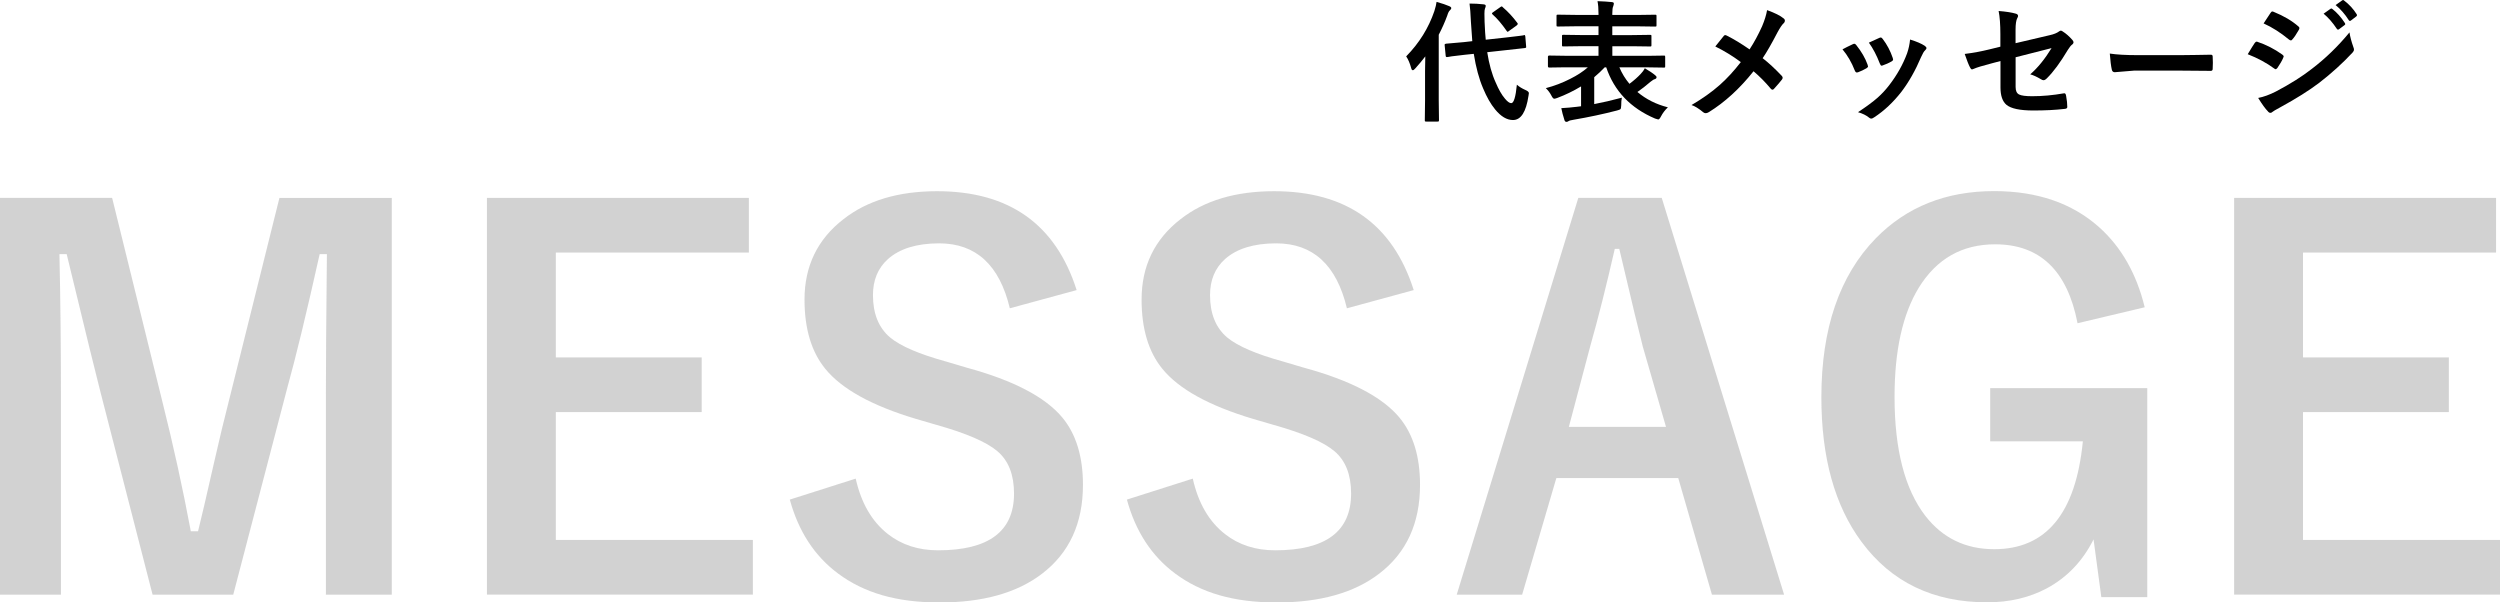 <?xml version="1.0" encoding="UTF-8"?>
<svg id="_レイヤー_2" data-name="レイヤー 2" xmlns="http://www.w3.org/2000/svg" viewBox="0 0 518.58 124.96">
  <defs>
    <style>
      .cls-1 {
        fill: #696969;
      }

      .cls-2 {
        opacity: .3;
      }
    </style>
  </defs>
  <g id="_レイヤー_1-2" data-name="レイヤー 1">
    <g>
      <g class="cls-2">
        <g>
          <path class="cls-1" d="M81.27,41.05V123.36h-13.67v-41.59c0-6.35,.07-16.04,.21-29.06h-1.5c-2.66,11.95-4.92,21.29-6.79,28.02l-11.14,42.63H31.65l-10.83-42.11c-.66-2.49-2.99-12-6.99-28.54h-1.5c.21,9.53,.31,19.29,.31,29.27v41.38H0V41.05H23.26l10.36,42.01c2.35,9.36,4.33,18.41,5.96,27.14h1.5c.59-2.31,1.69-7.04,3.31-14.19,1.17-5.14,2.19-9.39,3.06-12.74l10.51-42.21h23.31Z"/>
          <path class="cls-1" d="M155.34,41.05v11.34h-40.04v21.75h30.25v11.34h-30.25v26.52h40.87v11.34h-55.16V41.05h54.33Z"/>
          <path class="cls-1" d="M223.35,60.17l-13.88,3.78c-2.14-8.98-7.03-13.47-14.66-13.47-4.63,0-8.17,1.09-10.62,3.26-2.07,1.87-3.11,4.35-3.11,7.46,0,3.87,1.19,6.8,3.57,8.81,2.18,1.8,6.03,3.45,11.55,4.97l4.35,1.29c9.63,2.62,16.23,6.06,19.79,10.31,2.87,3.45,4.3,8.12,4.3,13.99,0,7.98-2.83,14.12-8.49,18.44-5.18,3.97-12.26,5.96-21.24,5.96s-15.69-2-21.08-6.01c-4.87-3.63-8.2-8.74-10-15.33l13.67-4.35c1.14,5.08,3.37,8.91,6.68,11.5,2.87,2.25,6.34,3.37,10.41,3.37,10.5,0,15.75-3.92,15.75-11.76,0-3.94-1.16-6.87-3.47-8.81-2.25-1.9-6.44-3.71-12.59-5.44l-4.25-1.24c-9.15-2.73-15.44-6.2-18.85-10.41-2.87-3.52-4.3-8.3-4.3-14.35,0-6.94,2.69-12.5,8.08-16.68,4.94-3.87,11.41-5.8,19.42-5.8,14.95,0,24.6,6.84,28.95,20.51Z"/>
          <path class="cls-1" d="M293.27,60.17l-13.88,3.78c-2.14-8.98-7.03-13.47-14.66-13.47-4.63,0-8.17,1.09-10.62,3.26-2.07,1.87-3.11,4.35-3.11,7.46,0,3.87,1.19,6.8,3.57,8.81,2.18,1.8,6.03,3.45,11.55,4.97l4.35,1.29c9.63,2.62,16.23,6.06,19.79,10.31,2.87,3.45,4.3,8.12,4.3,13.99,0,7.98-2.83,14.12-8.49,18.44-5.18,3.97-12.26,5.96-21.24,5.96s-15.69-2-21.08-6.01c-4.87-3.63-8.2-8.74-10-15.33l13.67-4.35c1.14,5.08,3.37,8.91,6.68,11.5,2.87,2.25,6.34,3.37,10.41,3.37,10.5,0,15.75-3.92,15.75-11.76,0-3.94-1.16-6.87-3.47-8.81-2.25-1.9-6.44-3.71-12.59-5.44l-4.25-1.24c-9.15-2.73-15.44-6.2-18.85-10.41-2.87-3.52-4.3-8.3-4.3-14.35,0-6.94,2.69-12.5,8.08-16.68,4.94-3.87,11.41-5.8,19.42-5.8,14.95,0,24.6,6.84,28.95,20.51Z"/>
          <path class="cls-1" d="M344.7,41.05l25.38,82.3h-14.97l-6.99-24.19h-25.28l-7.1,24.19h-13.57l25.22-82.3h17.3Zm.88,47.5l-4.82-16.68c-.62-2.35-2.25-9.1-4.87-20.25h-.93c-1.76,7.7-3.45,14.42-5.08,20.15l-4.45,16.78h20.15Z"/>
          <path class="cls-1" d="M444.88,63.74l-13.93,3.31c-2.11-10.91-7.8-16.37-17.09-16.37-6.87,0-12.15,3-15.85,9.01-3.35,5.49-5.02,13.04-5.02,22.63,0,10.91,2.12,19.13,6.37,24.66,3.59,4.63,8.36,6.94,14.3,6.94,10.81,0,16.94-7.46,18.39-22.38h-19.22v-11.03h32.58v43.35h-9.53l-1.61-11.97c-2.25,4.49-5.47,7.87-9.69,10.15-3.63,1.93-7.75,2.9-12.38,2.9-11.19,0-19.87-4.18-26.05-12.53-5.56-7.49-8.34-17.49-8.34-29.99,0-14.26,3.76-25.26,11.29-32.99,6.39-6.53,14.57-9.79,24.55-9.79,8.91,0,16.16,2.49,21.75,7.46,4.63,4.14,7.79,9.69,9.48,16.63Z"/>
          <path class="cls-1" d="M517.76,41.05v11.34h-40.04v21.75h30.25v11.34h-30.25v26.52h40.87v11.34h-55.16V41.05h54.33Z"/>
        </g>
      </g>
      <g>
        <path d="M291.7,11.68c2.69-2.74,4.63-5.86,5.83-9.37,.26-.83,.41-1.47,.46-1.92,1.16,.33,2.03,.62,2.61,.88,.29,.12,.44,.26,.44,.4,0,.15-.1,.31-.3,.49-.19,.16-.37,.52-.54,1.09-.48,1.31-1.07,2.63-1.76,3.96v13.6l.05,4.1c0,.14-.02,.23-.07,.27-.04,.03-.12,.04-.27,.04h-2.28c-.15,0-.24-.02-.28-.05-.03-.04-.04-.12-.04-.25l.05-4.1v-6.08c0-.61,.02-1.62,.05-3.04-.6,.8-1.29,1.63-2.07,2.49-.22,.26-.39,.38-.52,.38-.15,0-.27-.15-.34-.46-.27-.99-.61-1.79-1.03-2.41Zm24.38-4.4c.05,0,.1-.01,.13-.01,.11,0,.17,.1,.19,.29l.17,2.08c0,.05,.01,.1,.01,.13,0,.12-.1,.18-.29,.2l-3.71,.41-4.08,.45c.39,2.48,.97,4.57,1.75,6.27,.62,1.47,1.26,2.59,1.94,3.38,.51,.61,.94,.92,1.29,.92,.53,0,.92-1.28,1.17-3.83,.47,.42,1.06,.78,1.76,1.09,.49,.21,.73,.43,.73,.66,0,.09-.03,.27-.08,.56-.5,3.35-1.57,5.02-3.22,5.02-1.26,0-2.5-.73-3.7-2.2-.92-1.12-1.75-2.58-2.49-4.36-.85-1.97-1.49-4.36-1.94-7.17l-1.84,.19c-1.06,.11-1.98,.22-2.76,.33-.18,.03-.39,.06-.64,.11-.12,.02-.2,.03-.24,.03-.07,0-.12,.01-.13,.01-.13,0-.21-.1-.22-.3l-.21-2.15v-.12c0-.12,.1-.19,.31-.21l3.66-.32,1.76-.2c-.14-1.73-.23-3.05-.28-3.96-.08-1.81-.18-3.09-.29-3.84,.99,0,1.96,.05,2.9,.16,.31,.03,.46,.13,.46,.32,0,.13-.05,.32-.16,.57-.07,.17-.11,.52-.11,1.05,0,.12,0,.68,.03,1.67,.07,1.67,.15,2.91,.24,3.73l4.2-.46c1.04-.12,1.97-.23,2.78-.33,.03,0,.25-.04,.66-.09,.12-.02,.21-.03,.25-.04Zm-4.35-5.78c1.09,.93,2.08,2,2.98,3.21,.09,.11,.13,.19,.13,.25,0,.08-.09,.19-.26,.34l-1.55,1.11c-.15,.12-.25,.19-.29,.19-.05,0-.12-.06-.21-.19-1.03-1.48-2-2.61-2.89-3.39-.11-.09-.16-.17-.16-.25,0-.06,.09-.15,.28-.27l1.43-1.01c.14-.11,.24-.16,.31-.16,.05,0,.13,.05,.24,.16Z"/>
        <path d="M324.74,13.96l-3.39,.05c-.18,0-.26-.1-.26-.29v-1.91c0-.19,.09-.29,.26-.29l3.39,.05h6.84v-1.99h-3.53l-3.71,.05c-.16,0-.26-.02-.29-.05-.03-.04-.04-.12-.04-.24v-1.83c0-.14,.02-.23,.05-.25,.04-.03,.14-.04,.28-.04l3.71,.05h3.53v-1.82h-4.75l-3.63,.05c-.16,0-.26-.02-.29-.05-.03-.04-.04-.12-.04-.24v-1.88c0-.14,.02-.23,.05-.25,.04-.03,.14-.04,.28-.04l3.63,.05h4.75v-.26c0-1.05-.07-1.91-.21-2.59,1.17,.04,2.16,.1,2.98,.19,.27,.03,.41,.12,.41,.28,0,.15-.04,.35-.13,.6-.12,.21-.19,.71-.19,1.5v.29h5.21l3.66-.05c.14,0,.23,.02,.26,.05,.03,.04,.04,.12,.04,.24v1.88c0,.14-.02,.23-.05,.25-.04,.03-.12,.04-.25,.04l-3.66-.05h-5.21v1.82h4.07l3.74-.05c.15,0,.24,.02,.27,.05s.04,.11,.04,.24v1.83c0,.14-.02,.22-.05,.25-.04,.03-.12,.04-.25,.04l-3.74-.05h-4.07v1.99h7.29l3.39-.05c.14,0,.23,.02,.25,.05,.02,.03,.03,.11,.03,.24v1.91c0,.14-.01,.22-.04,.25-.03,.03-.11,.04-.24,.04l-3.39-.05h-5.83c.53,1.25,1.23,2.4,2.09,3.42,.98-.74,1.77-1.44,2.36-2.09,.34-.34,.61-.72,.83-1.14,.91,.53,1.63,1.01,2.15,1.45,.19,.14,.28,.28,.28,.41,0,.19-.12,.32-.36,.4-.22,.05-.52,.23-.89,.54-.93,.8-1.83,1.51-2.72,2.12,1.79,1.51,3.9,2.57,6.32,3.18-.57,.54-1.06,1.17-1.44,1.9-.21,.42-.4,.62-.57,.62-.05,0-.27-.06-.65-.19-5.09-2.17-8.47-5.71-10.13-10.62h-.32c-.63,.67-1.35,1.35-2.17,2.04v5.58c1.74-.33,3.65-.77,5.73-1.33-.09,.43-.13,.97-.13,1.6-.02,.44-.07,.7-.16,.78-.07,.08-.31,.17-.72,.28-2.85,.74-5.85,1.38-9.01,1.92-.57,.09-.91,.18-1.03,.28-.16,.11-.3,.16-.42,.16-.22,0-.37-.13-.44-.38-.3-.95-.52-1.77-.65-2.47,1.11-.06,2.19-.15,3.22-.28l.88-.11v-4.12c-1.59,.96-3.24,1.76-4.95,2.4-.3,.11-.51,.16-.62,.16-.17,0-.37-.22-.6-.68-.27-.53-.65-1.04-1.14-1.52,1.74-.45,3.42-1.09,5.05-1.92,1.48-.74,2.7-1.54,3.67-2.4h-4.63Z"/>
        <path d="M362.91,10.25c.94-1.43,1.81-3.04,2.61-4.81,.51-1.22,.86-2.33,1.03-3.34,1.61,.58,2.75,1.15,3.42,1.71,.18,.13,.27,.29,.27,.46,0,.23-.1,.43-.3,.6-.28,.25-.69,.85-1.22,1.82-1.24,2.39-2.27,4.18-3.09,5.38,1.24,.96,2.57,2.19,3.99,3.69,.11,.13,.16,.26,.16,.38,0,.08-.04,.2-.13,.34-.36,.48-.92,1.12-1.66,1.94-.1,.12-.21,.19-.33,.19-.12,0-.24-.08-.37-.24-1.12-1.34-2.31-2.54-3.55-3.59-2.89,3.63-5.99,6.46-9.29,8.49-.23,.14-.44,.21-.62,.21s-.37-.06-.52-.19c-.95-.79-1.76-1.29-2.44-1.5,2.28-1.33,4.25-2.74,5.9-4.2,1.49-1.33,2.93-2.89,4.33-4.71-1.67-1.25-3.43-2.32-5.29-3.24,.99-1.26,1.59-2.01,1.79-2.23,.09-.09,.18-.13,.27-.13,.08,0,.19,.04,.33,.11,1.48,.74,3.05,1.7,4.72,2.86Z"/>
        <path d="M382.2,10.23c.53-.29,1.25-.65,2.15-1.07,.11-.05,.2-.08,.29-.08,.14,0,.28,.09,.41,.27,1.09,1.37,1.86,2.71,2.33,4.02,.07,.26,.11,.39,.11,.41,0,.12-.11,.24-.32,.38-.57,.33-1.15,.61-1.75,.83-.09,.04-.17,.05-.24,.05-.19,0-.33-.14-.44-.42-.65-1.67-1.5-3.13-2.55-4.39Zm14.01-2.03c1.37,.42,2.38,.86,3.04,1.3,.24,.18,.36,.33,.36,.46,0,.15-.1,.31-.29,.49-.22,.19-.5,.65-.82,1.38-1.18,2.78-2.54,5.19-4.1,7.23-1.69,2.16-3.55,3.91-5.59,5.25-.27,.19-.48,.29-.65,.29s-.31-.06-.44-.19c-.6-.49-1.37-.87-2.31-1.14,1.75-1.16,3.11-2.16,4.07-3.01,.88-.78,1.69-1.66,2.44-2.64,1.59-2.07,2.82-4.25,3.67-6.55,.33-.95,.53-1.9,.62-2.88Zm-8.55,.65c1.16-.55,1.88-.88,2.17-.99,.11-.05,.2-.08,.28-.08,.15,0,.29,.1,.42,.29,.9,1.18,1.6,2.5,2.09,3.96,.04,.13,.07,.24,.07,.32,0,.15-.12,.29-.34,.41-.52,.3-1.14,.58-1.87,.83-.07,.03-.13,.04-.17,.04-.14,0-.26-.15-.37-.44-.66-1.71-1.42-3.16-2.28-4.35Z"/>
        <path d="M414.94,9.68v-2.61c0-1.99-.12-3.58-.36-4.79,1.51,.12,2.68,.3,3.51,.54,.34,.08,.52,.24,.52,.49,0,.13-.05,.28-.16,.44-.24,.45-.36,1.25-.36,2.41v2.8l7.08-1.66c.87-.19,1.51-.46,1.94-.78,.13-.11,.26-.16,.37-.16,.12,0,.25,.05,.38,.16,.68,.42,1.35,1.01,2.01,1.76,.16,.17,.24,.33,.24,.49,0,.19-.12,.37-.36,.54-.19,.14-.47,.5-.83,1.06-1.54,2.59-2.98,4.54-4.32,5.86-.26,.27-.5,.41-.7,.41-.17,0-.34-.06-.52-.19-.88-.52-1.63-.87-2.25-1.03,1.56-1.35,3.03-3.16,4.43-5.44l-7.46,1.9v6.17c0,.8,.24,1.31,.72,1.55,.47,.24,1.37,.36,2.71,.36,2.12,0,4.31-.2,6.58-.6,.04,0,.08-.01,.11-.01,.19,0,.3,.19,.36,.56,.16,.88,.24,1.63,.24,2.28,0,.25-.19,.38-.57,.4-1.86,.22-4.03,.33-6.48,.33-2.76,0-4.61-.39-5.56-1.17-.83-.69-1.25-1.9-1.25-3.62v-5.47l-1.74,.46c-1.94,.5-3.22,.89-3.83,1.17-.18,.07-.28,.11-.32,.11-.16,0-.3-.15-.44-.44-.28-.53-.64-1.45-1.09-2.77,1.77-.22,3.47-.54,5.1-.94l2.31-.57Z"/>
        <path d="M437.64,11.11c1.41,.22,3.37,.33,5.86,.33h8.75c.86,0,1.96-.01,3.31-.04,1.72-.03,2.7-.04,2.93-.05h.13c.24,0,.36,.13,.36,.38,.03,.42,.04,.84,.04,1.29s-.01,.86-.04,1.27c0,.27-.13,.41-.38,.41h-.11c-2.71-.04-4.73-.05-6.06-.05h-9.77l-3.99,.33c-.34,0-.55-.19-.62-.57-.16-.72-.3-1.82-.41-3.3Z"/>
        <path d="M466.26,11.23c.07-.11,.37-.61,.9-1.48,.24-.39,.42-.67,.54-.83,.13-.19,.27-.28,.41-.28,.04,0,.07,0,.09,.01,1.88,.63,3.62,1.52,5.22,2.67,.19,.14,.29,.27,.29,.4,0,.05-.04,.16-.11,.3-.23,.56-.63,1.25-1.19,2.07-.15,.18-.27,.27-.36,.27-.08,0-.19-.05-.32-.16-1.55-1.14-3.38-2.13-5.49-2.96Zm2.15,9.09c1.15-.22,2.38-.67,3.69-1.34,2.93-1.54,5.41-3.1,7.44-4.69,2.8-2.13,5.41-4.65,7.82-7.57,.12,.86,.39,1.87,.8,3.04,.09,.21,.13,.38,.13,.52,0,.21-.1,.42-.29,.62-2.06,2.21-4.36,4.3-6.91,6.27-2.1,1.6-4.81,3.3-8.11,5.1-.95,.51-1.47,.82-1.58,.93-.14,.14-.29,.21-.44,.21-.19,0-.38-.11-.54-.33-.51-.51-1.18-1.43-2-2.76Zm1.14-15.47l1.43-2.17c.12-.2,.25-.3,.38-.3,.08,0,.18,.03,.3,.09,2.05,.83,3.75,1.83,5.1,3.01,.14,.1,.21,.21,.21,.34,0,.12-.04,.23-.11,.36-.53,.94-.99,1.62-1.39,2.04-.06,.11-.15,.16-.27,.16s-.25-.06-.41-.19c-1.71-1.41-3.46-2.53-5.26-3.34Zm12.44-2.01l1.43-1.01c.06-.04,.12-.07,.16-.07,.07,0,.15,.04,.25,.12,.93,.73,1.79,1.69,2.57,2.9,.05,.08,.08,.15,.08,.2,0,.09-.05,.17-.16,.24l-1.14,.85c-.08,.05-.15,.08-.21,.08-.08,0-.16-.06-.24-.17-.85-1.28-1.76-2.33-2.74-3.14Zm2.49-1.79l1.37-.98c.06-.04,.12-.07,.17-.07,.06,0,.14,.04,.23,.12,1.04,.79,1.9,1.72,2.58,2.8,.05,.08,.08,.16,.08,.23,0,.1-.05,.19-.16,.27l-1.09,.83c-.08,.06-.15,.09-.21,.09-.1,0-.18-.06-.25-.17-.76-1.21-1.67-2.25-2.72-3.12Z"/>
      </g>
    </g>
  </g>
</svg>